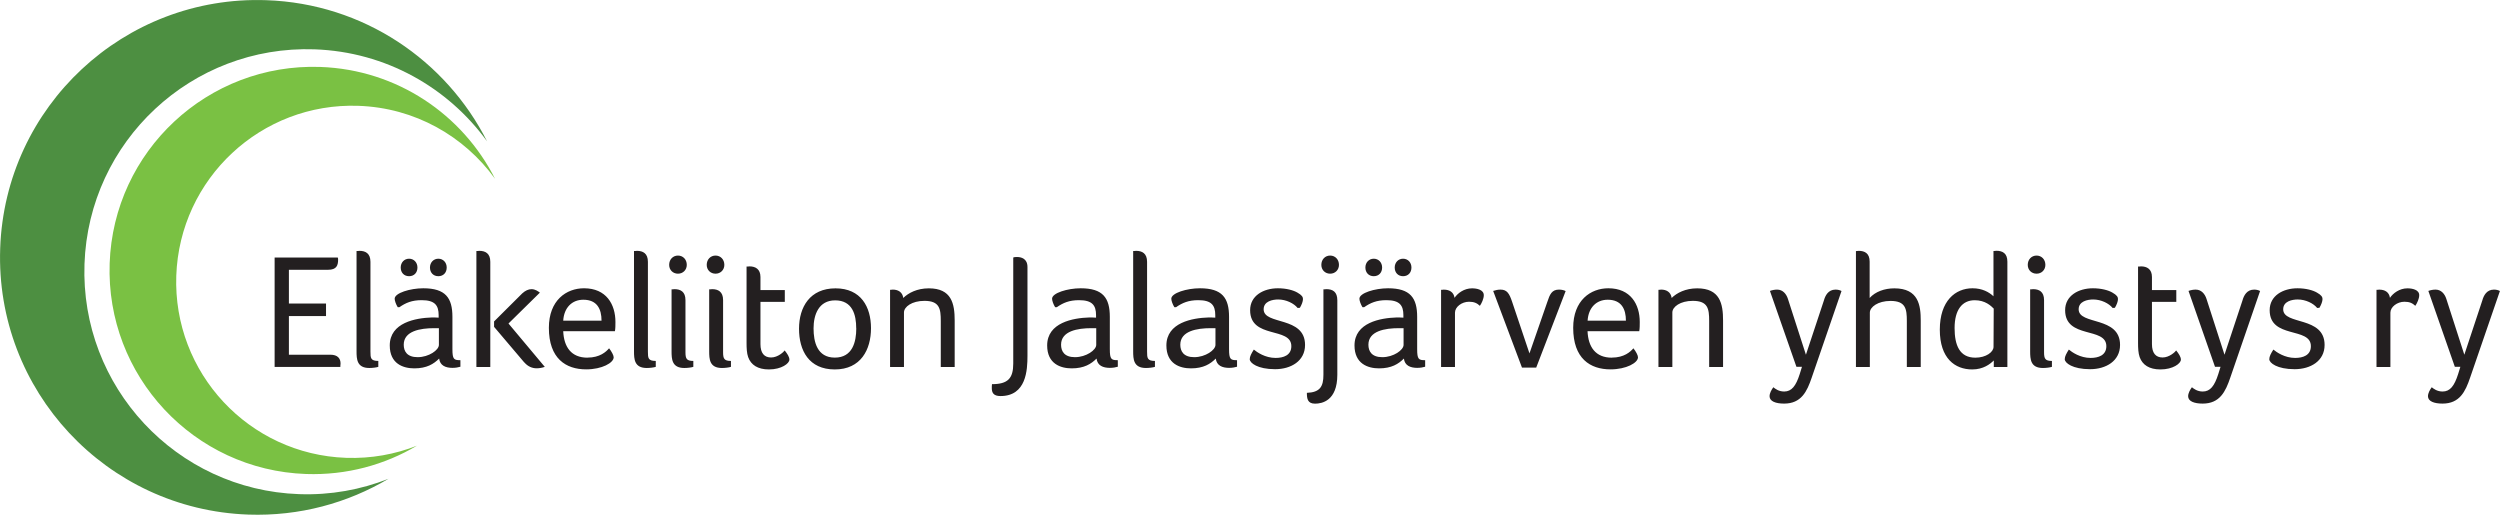 <?xml version="1.0" encoding="UTF-8"?> <svg xmlns="http://www.w3.org/2000/svg" id="Layer_1" data-name="Layer 1" viewBox="0 0 397.36 81.81"><defs><style> .cls-1 { fill: #231f20; } .cls-2 { fill: #4d8f41; } .cls-3 { fill: #7ac143; } </style></defs><path class="cls-2" d="M77.42,22.47C70.91,9.6,57.77.56,42.33.03,19.75-.76.81,16.9.03,39.48c-.79,22.58,16.87,41.52,39.45,42.31,8.12.28,15.76-1.83,22.27-5.69-4.39,1.73-9.19,2.62-14.21,2.44-19.52-.68-34.79-17.06-34.11-36.58C14.1,22.43,30.48,7.16,50,7.84c11.34.4,21.24,6.1,27.42,14.63h0Z"></path><path class="cls-3" d="M78.68,28.41c-5.15-10.19-15.55-17.34-27.77-17.77-17.87-.62-32.86,13.36-33.48,31.22-.62,17.87,13.36,32.86,31.22,33.48,6.43.22,12.48-1.45,17.62-4.5-3.47,1.37-7.28,2.07-11.25,1.93-15.45-.54-27.54-13.5-27-28.95.54-15.45,13.5-27.54,28.95-27,8.98.31,16.82,4.83,21.7,11.58h0Z"></path><path class="cls-1" d="M45.91,42.88h6.24c1.35,0,1.59-.7,1.59-1.61,0-.1,0-.21-.05-.34h-10.04v17.39h10.45v-.18c0-.1.03-.23.03-.36,0-.81-.47-1.4-1.61-1.4h-6.6v-6.14h5.9v-2h-5.9v-5.36h0ZM58.88,41.61c0-1.33-.78-1.74-1.74-1.74-.1,0-.23.03-.31.03h-.16v15.91c0,1.27.05,2.68,2.03,2.68.52,0,1.12-.08,1.43-.18v-.94c-1.22,0-1.25-.47-1.25-1.48v-14.27h0ZM71.91,50.37c0-3.02-1.09-4.55-4.63-4.55-2.08,0-4.55.75-4.55,1.66,0,.31.21.91.49,1.35h.26c1.01-.7,1.98-1.12,3.54-1.12,2.11,0,2.7.83,2.7,2.39v.39c-.31-.03-.78-.03-1.09-.03-2.55.08-6.68.81-6.68,4.45,0,2.91,2.13,3.64,3.9,3.64,1.98,0,3.09-.7,3.95-1.56.13,1.12,1.04,1.48,2.11,1.48.49,0,.96-.08,1.27-.18v-1.04c-1.04,0-1.27-.13-1.27-1.77v-5.12h0ZM69.76,54.82c0,.81-1.59,1.95-3.38,1.95-1.69,0-2.21-.94-2.21-1.98,0-2.18,2.63-2.63,4.84-2.63h.75v2.65h0ZM66.35,42.52c0-.81-.57-1.4-1.33-1.4s-1.33.6-1.33,1.4.52,1.38,1.33,1.38,1.33-.57,1.33-1.38h0ZM71,42.52c0-.81-.57-1.4-1.33-1.4s-1.33.6-1.33,1.4.52,1.38,1.33,1.38,1.33-.57,1.33-1.38h0ZM77.93,58.33v-16.72c0-1.33-.78-1.74-1.74-1.74-.1,0-.23.03-.31.03h-.16v18.43h2.21ZM83.34,57.6c.55.65,1.25.94,1.95.94.44,0,.88-.08,1.3-.23l-5.77-6.89,4.99-4.91c-.29-.21-.73-.55-1.33-.55-.49,0-.99.23-1.48.68l-4.47,4.45v.86l4.81,5.67h0ZM93.37,56.85c-2.57,0-3.74-1.69-3.85-4.21h8.22c.08-.44.08-.96.08-1.46,0-2.81-1.46-5.36-4.99-5.36-2.81,0-5.59,1.9-5.59,6.29,0,4.86,2.68,6.6,5.93,6.6,2.5,0,4.37-1.04,4.37-1.92,0-.31-.34-.94-.73-1.43-.47.55-1.46,1.48-3.43,1.48h0ZM89.52,50.97c.13-2.08,1.4-3.33,3.2-3.33,2.18,0,2.89,1.48,2.89,3.33h-6.08ZM102.98,41.61c0-1.33-.78-1.74-1.74-1.74-.1,0-.23.03-.31.03h-.16v15.91c0,1.27.05,2.68,2.03,2.68.52,0,1.12-.08,1.43-.18v-.94c-1.22,0-1.25-.47-1.25-1.48v-14.27h0ZM106.74,55.81c0,1.27.05,2.68,2.03,2.68.52,0,1.12-.08,1.43-.18v-.94c-1.07,0-1.25-.36-1.25-1.38v-8.29c0-1.33-.78-1.74-1.74-1.74-.1,0-.23.03-.31.03h-.16v9.83h0ZM109.16,42.1c0-.86-.6-1.48-1.4-1.48s-1.4.62-1.4,1.48c0,.81.6,1.4,1.4,1.4s1.4-.6,1.4-1.4h0ZM112.72,55.81c0,1.27.05,2.68,2.03,2.68.52,0,1.12-.08,1.43-.18v-.94c-1.07,0-1.25-.36-1.25-1.38v-8.29c0-1.33-.78-1.74-1.74-1.74-.1,0-.23.03-.31.03h-.16v9.83h0ZM115.13,42.1c0-.86-.6-1.48-1.4-1.48s-1.4.62-1.4,1.48c0,.81.6,1.4,1.4,1.4s1.4-.6,1.4-1.4h0ZM118.92,56.77c.44,1.22,1.51,1.95,3.3,1.95,1.98,0,3.25-.94,3.25-1.56,0-.44-.34-.94-.75-1.46-.13.21-1.07,1.12-2.16,1.12s-1.69-.7-1.69-2.13v-6.71h3.87v-1.87h-3.87v-2.08c0-1.27-.81-1.69-1.74-1.69-.1,0-.23.03-.31.03h-.16v12.17c0,.75.03,1.59.26,2.24h0ZM138.44,52.17c0-3.38-1.59-6.34-5.64-6.34s-5.8,2.96-5.8,6.42,1.56,6.47,5.69,6.47,5.75-3.15,5.75-6.55h0ZM136.1,52.19c0,2.16-.6,4.65-3.41,4.65s-3.38-2.5-3.38-4.65.81-4.45,3.43-4.45c2.76,0,3.35,2.29,3.35,4.45h0ZM141.91,46.03c-.1,0-.23.03-.31.03h-.13v12.27h2.21v-8.66c0-.91,1.27-1.85,3.25-1.85,2.42,0,2.6,1.27,2.6,3.2v7.31h2.21v-7.38c0-2.68-.49-5.12-4.11-5.12-1.87,0-3.25.73-4.06,1.53-.13-.96-.86-1.33-1.66-1.33h0ZM163.31,42.44c0-1.35-1.01-1.59-1.64-1.59-.18,0-.44,0-.62.08v16.85c0,2.37-.86,3.28-3.38,3.28-.03.18-.03.42-.03.62,0,.73.26,1.27,1.38,1.27,4.11,0,4.29-4.13,4.29-6.42v-14.09h0ZM176.4,50.37c0-3.02-1.09-4.55-4.63-4.55-2.08,0-4.55.75-4.55,1.66,0,.31.21.91.49,1.35h.26c1.01-.7,1.98-1.12,3.54-1.12,2.11,0,2.7.83,2.7,2.39v.39c-.31-.03-.78-.03-1.09-.03-2.55.08-6.68.81-6.68,4.45,0,2.91,2.13,3.64,3.9,3.64,1.98,0,3.09-.7,3.95-1.56.13,1.12,1.04,1.48,2.11,1.48.49,0,.96-.08,1.27-.18v-1.04c-1.04,0-1.27-.13-1.27-1.77v-5.12h0ZM174.24,54.82c0,.81-1.59,1.95-3.38,1.95-1.69,0-2.21-.94-2.21-1.98,0-2.18,2.63-2.63,4.84-2.63h.75v2.65h0ZM182.32,41.61c0-1.33-.78-1.74-1.74-1.74-.1,0-.23.03-.31.03h-.16v15.91c0,1.27.05,2.68,2.03,2.68.52,0,1.12-.08,1.43-.18v-.94c-1.22,0-1.25-.47-1.25-1.48v-14.27h0ZM195.35,50.37c0-3.02-1.09-4.55-4.63-4.55-2.08,0-4.55.75-4.55,1.66,0,.31.21.91.49,1.35h.26c1.01-.7,1.98-1.12,3.54-1.12,2.11,0,2.7.83,2.7,2.39v.39c-.31-.03-.78-.03-1.09-.03-2.55.08-6.68.81-6.68,4.45,0,2.91,2.13,3.64,3.9,3.64,1.98,0,3.09-.7,3.95-1.56.13,1.12,1.04,1.48,2.11,1.48.49,0,.96-.08,1.27-.18v-1.04c-1.04,0-1.27-.13-1.27-1.77v-5.12h0ZM193.19,54.82c0,.81-1.59,1.95-3.38,1.95-1.69,0-2.21-.94-2.21-1.98,0-2.18,2.63-2.63,4.84-2.63h.75v2.65h0ZM206.24,46.52c-.65-.39-1.79-.7-3.12-.7-2.29,0-4.42,1.17-4.42,3.48,0,4.63,6.55,2.6,6.55,5.72,0,1.46-1.27,1.87-2.5,1.87-1.66,0-2.96-.91-3.46-1.33-.39.62-.65,1.09-.65,1.53,0,.6,1.25,1.59,4.03,1.59,2.52,0,4.76-1.3,4.76-3.85,0-4.63-6.58-3.12-6.58-5.67,0-1.27,1.4-1.56,2.31-1.56,1.27,0,2.5.62,3.09,1.35l.36-.03c.29-.49.49-1.01.49-1.4,0-.31-.18-.62-.88-1.01h0ZM210.35,59.58c0,1.87-.55,2.78-2.63,2.86,0,.91.1,1.72,1.3,1.72,1.09,0,3.54-.44,3.54-4.6v-11.83c0-1.35-.73-1.77-1.74-1.77-.1,0-.23.03-.31.03h-.16v13.6h0ZM212.82,42.1c0-.86-.6-1.48-1.4-1.48s-1.4.62-1.4,1.48c0,.81.6,1.4,1.4,1.4s1.4-.6,1.4-1.4h0ZM225.25,50.37c0-3.02-1.09-4.55-4.63-4.55-2.08,0-4.55.75-4.55,1.66,0,.31.21.91.49,1.35h.26c1.01-.7,1.98-1.12,3.54-1.12,2.11,0,2.7.83,2.7,2.39v.39c-.31-.03-.78-.03-1.09-.03-2.55.08-6.68.81-6.68,4.45,0,2.91,2.13,3.64,3.9,3.64,1.98,0,3.09-.7,3.95-1.56.13,1.12,1.04,1.48,2.11,1.48.49,0,.96-.08,1.27-.18v-1.04c-1.04,0-1.27-.13-1.27-1.77v-5.12h0ZM223.09,54.82c0,.81-1.59,1.95-3.38,1.95-1.69,0-2.21-.94-2.21-1.98,0-2.18,2.63-2.63,4.84-2.63h.75v2.65h0ZM219.68,42.52c0-.81-.57-1.4-1.33-1.4s-1.33.6-1.33,1.4.52,1.38,1.33,1.38,1.33-.57,1.33-1.38h0ZM224.34,42.52c0-.81-.57-1.4-1.33-1.4s-1.33.6-1.33,1.4.52,1.38,1.33,1.38,1.33-.57,1.33-1.38h0ZM229.52,46.03c-.08,0-.18.03-.29.03h-.18v12.27h2.21v-8.63c0-.91,1.07-1.74,2.24-1.74.81,0,1.27.23,1.72.65.29-.42.62-1.14.62-1.69,0-.88-1.12-1.09-1.87-1.09-1.27,0-2.29.78-2.78,1.51-.13-.94-.86-1.3-1.66-1.3h0ZM248.84,46.26c-.23-.13-.62-.23-1.04-.23-1.14,0-1.46.73-1.87,1.98l-2.83,8.16-2.78-8.27c-.42-1.22-.78-1.87-1.82-1.87-.39,0-.78.08-1.17.21l4.58,12.19h2.26l4.68-12.17h0ZM256.18,56.85c-2.57,0-3.74-1.69-3.85-4.21h8.22c.08-.44.08-.96.08-1.46,0-2.81-1.46-5.36-4.99-5.36-2.81,0-5.59,1.9-5.59,6.29,0,4.86,2.68,6.6,5.93,6.6,2.5,0,4.37-1.04,4.37-1.92,0-.31-.34-.94-.73-1.43-.47.55-1.46,1.48-3.43,1.48h0ZM252.34,50.97c.13-2.08,1.4-3.33,3.2-3.33,2.18,0,2.89,1.48,2.89,3.33h-6.08ZM264.04,46.03c-.1,0-.23.03-.31.03h-.13v12.27h2.21v-8.66c0-.91,1.27-1.85,3.25-1.85,2.42,0,2.6,1.27,2.6,3.2v7.31h2.21v-7.38c0-2.68-.49-5.12-4.11-5.12-1.87,0-3.25.73-4.06,1.53-.13-.96-.86-1.33-1.66-1.33h0ZM292.71,46.26c-.29-.16-.62-.23-.96-.23-1.17,0-1.64.96-1.85,1.72l-2.86,8.63-2.86-8.87c-.26-.81-.83-1.48-1.72-1.48-.39,0-.78.08-1.14.21l4.21,12.06h.88l-.36,1.17c-.6,1.87-1.27,2.76-2.47,2.76-.86,0-1.43-.44-1.72-.68-.29.39-.6.94-.6,1.43,0,.81.99,1.17,2.31,1.17,2.73,0,3.64-1.92,4.39-4.13l4.73-13.75h0ZM303.08,58.33h2.21v-7.38c0-2.39-.34-5.12-4.19-5.12-1.56,0-3.02.52-3.93,1.53v-5.77c0-1.33-.78-1.72-1.74-1.72-.1,0-.23.03-.31.03h-.13v18.43h2.21v-8.63c0-.91,1.3-1.87,3.28-1.87,2.42,0,2.6,1.27,2.6,3.2v7.31h0ZM319.06,41.58c0-1.33-.78-1.72-1.74-1.72-.1,0-.23.03-.31.03h-.16v7.2c-.7-.65-1.77-1.27-3.33-1.27-2.73,0-5.2,2-5.2,6.58s2.42,6.32,5.15,6.32c1.77,0,2.86-.86,3.43-1.43v1.04h2.16v-16.74h0ZM310.67,52.14c0-2.91,1.22-4.42,3.2-4.42,1.69,0,2.6.91,3.02,1.33l-.03,6.08c0,.83-1.2,1.72-2.89,1.72-2.52,0-3.3-2-3.3-4.71h0ZM322.68,55.81c0,1.27.05,2.68,2.03,2.68.52,0,1.12-.08,1.43-.18v-.94c-1.07,0-1.25-.36-1.25-1.38v-8.29c0-1.33-.78-1.74-1.74-1.74-.1,0-.23.03-.31.03h-.16v9.83h0ZM325.1,42.1c0-.86-.6-1.48-1.4-1.48s-1.4.62-1.4,1.48c0,.81.6,1.4,1.4,1.4s1.4-.6,1.4-1.4h0ZM335.78,46.52c-.65-.39-1.79-.7-3.12-.7-2.29,0-4.42,1.17-4.42,3.48,0,4.63,6.55,2.6,6.55,5.72,0,1.46-1.27,1.87-2.5,1.87-1.66,0-2.96-.91-3.46-1.33-.39.62-.65,1.09-.65,1.53,0,.6,1.25,1.59,4.03,1.59,2.52,0,4.76-1.3,4.76-3.85,0-4.63-6.58-3.12-6.58-5.67,0-1.27,1.4-1.56,2.31-1.56,1.27,0,2.5.62,3.09,1.35l.36-.03c.29-.49.49-1.01.49-1.4,0-.31-.18-.62-.88-1.01h0ZM340.09,56.77c.44,1.22,1.51,1.95,3.3,1.95,1.98,0,3.25-.94,3.25-1.56,0-.44-.34-.94-.75-1.46-.13.21-1.07,1.12-2.16,1.12s-1.69-.7-1.69-2.13v-6.71h3.87v-1.87h-3.87v-2.08c0-1.27-.81-1.69-1.74-1.69-.1,0-.23.03-.31.03h-.16v12.17c0,.75.03,1.59.26,2.24h0ZM359.24,46.26c-.29-.16-.62-.23-.96-.23-1.17,0-1.64.96-1.85,1.72l-2.86,8.63-2.86-8.87c-.26-.81-.83-1.48-1.72-1.48-.39,0-.78.08-1.14.21l4.21,12.06h.88l-.36,1.17c-.6,1.87-1.27,2.76-2.47,2.76-.86,0-1.43-.44-1.72-.68-.29.39-.6.94-.6,1.43,0,.81.99,1.17,2.31,1.17,2.73,0,3.64-1.92,4.39-4.13l4.73-13.75h0ZM368.29,46.52c-.65-.39-1.79-.7-3.12-.7-2.29,0-4.42,1.17-4.42,3.48,0,4.63,6.55,2.6,6.55,5.72,0,1.46-1.27,1.87-2.5,1.87-1.66,0-2.96-.91-3.46-1.33-.39.62-.65,1.09-.65,1.53,0,.6,1.25,1.59,4.03,1.59,2.52,0,4.76-1.3,4.76-3.85,0-4.63-6.58-3.12-6.58-5.67,0-1.27,1.4-1.56,2.31-1.56,1.27,0,2.5.62,3.09,1.35l.36-.03c.29-.49.49-1.01.49-1.4,0-.31-.18-.62-.88-1.01h0ZM378.2,46.03c-.08,0-.18.03-.29.03h-.18v12.27h2.21v-8.63c0-.91,1.07-1.74,2.24-1.74.81,0,1.27.23,1.72.65.29-.42.62-1.14.62-1.69,0-.88-1.12-1.09-1.87-1.09-1.27,0-2.29.78-2.78,1.51-.13-.94-.86-1.3-1.66-1.3h0ZM397.36,46.26c-.29-.16-.62-.23-.96-.23-1.17,0-1.64.96-1.85,1.72l-2.86,8.63-2.86-8.87c-.26-.81-.83-1.48-1.72-1.48-.39,0-.78.08-1.14.21l4.21,12.06h.88l-.36,1.17c-.6,1.87-1.27,2.76-2.47,2.76-.86,0-1.43-.44-1.72-.68-.29.39-.6.94-.6,1.43,0,.81.99,1.17,2.31,1.17,2.73,0,3.64-1.92,4.39-4.13l4.73-13.75h0Z"></path></svg> 